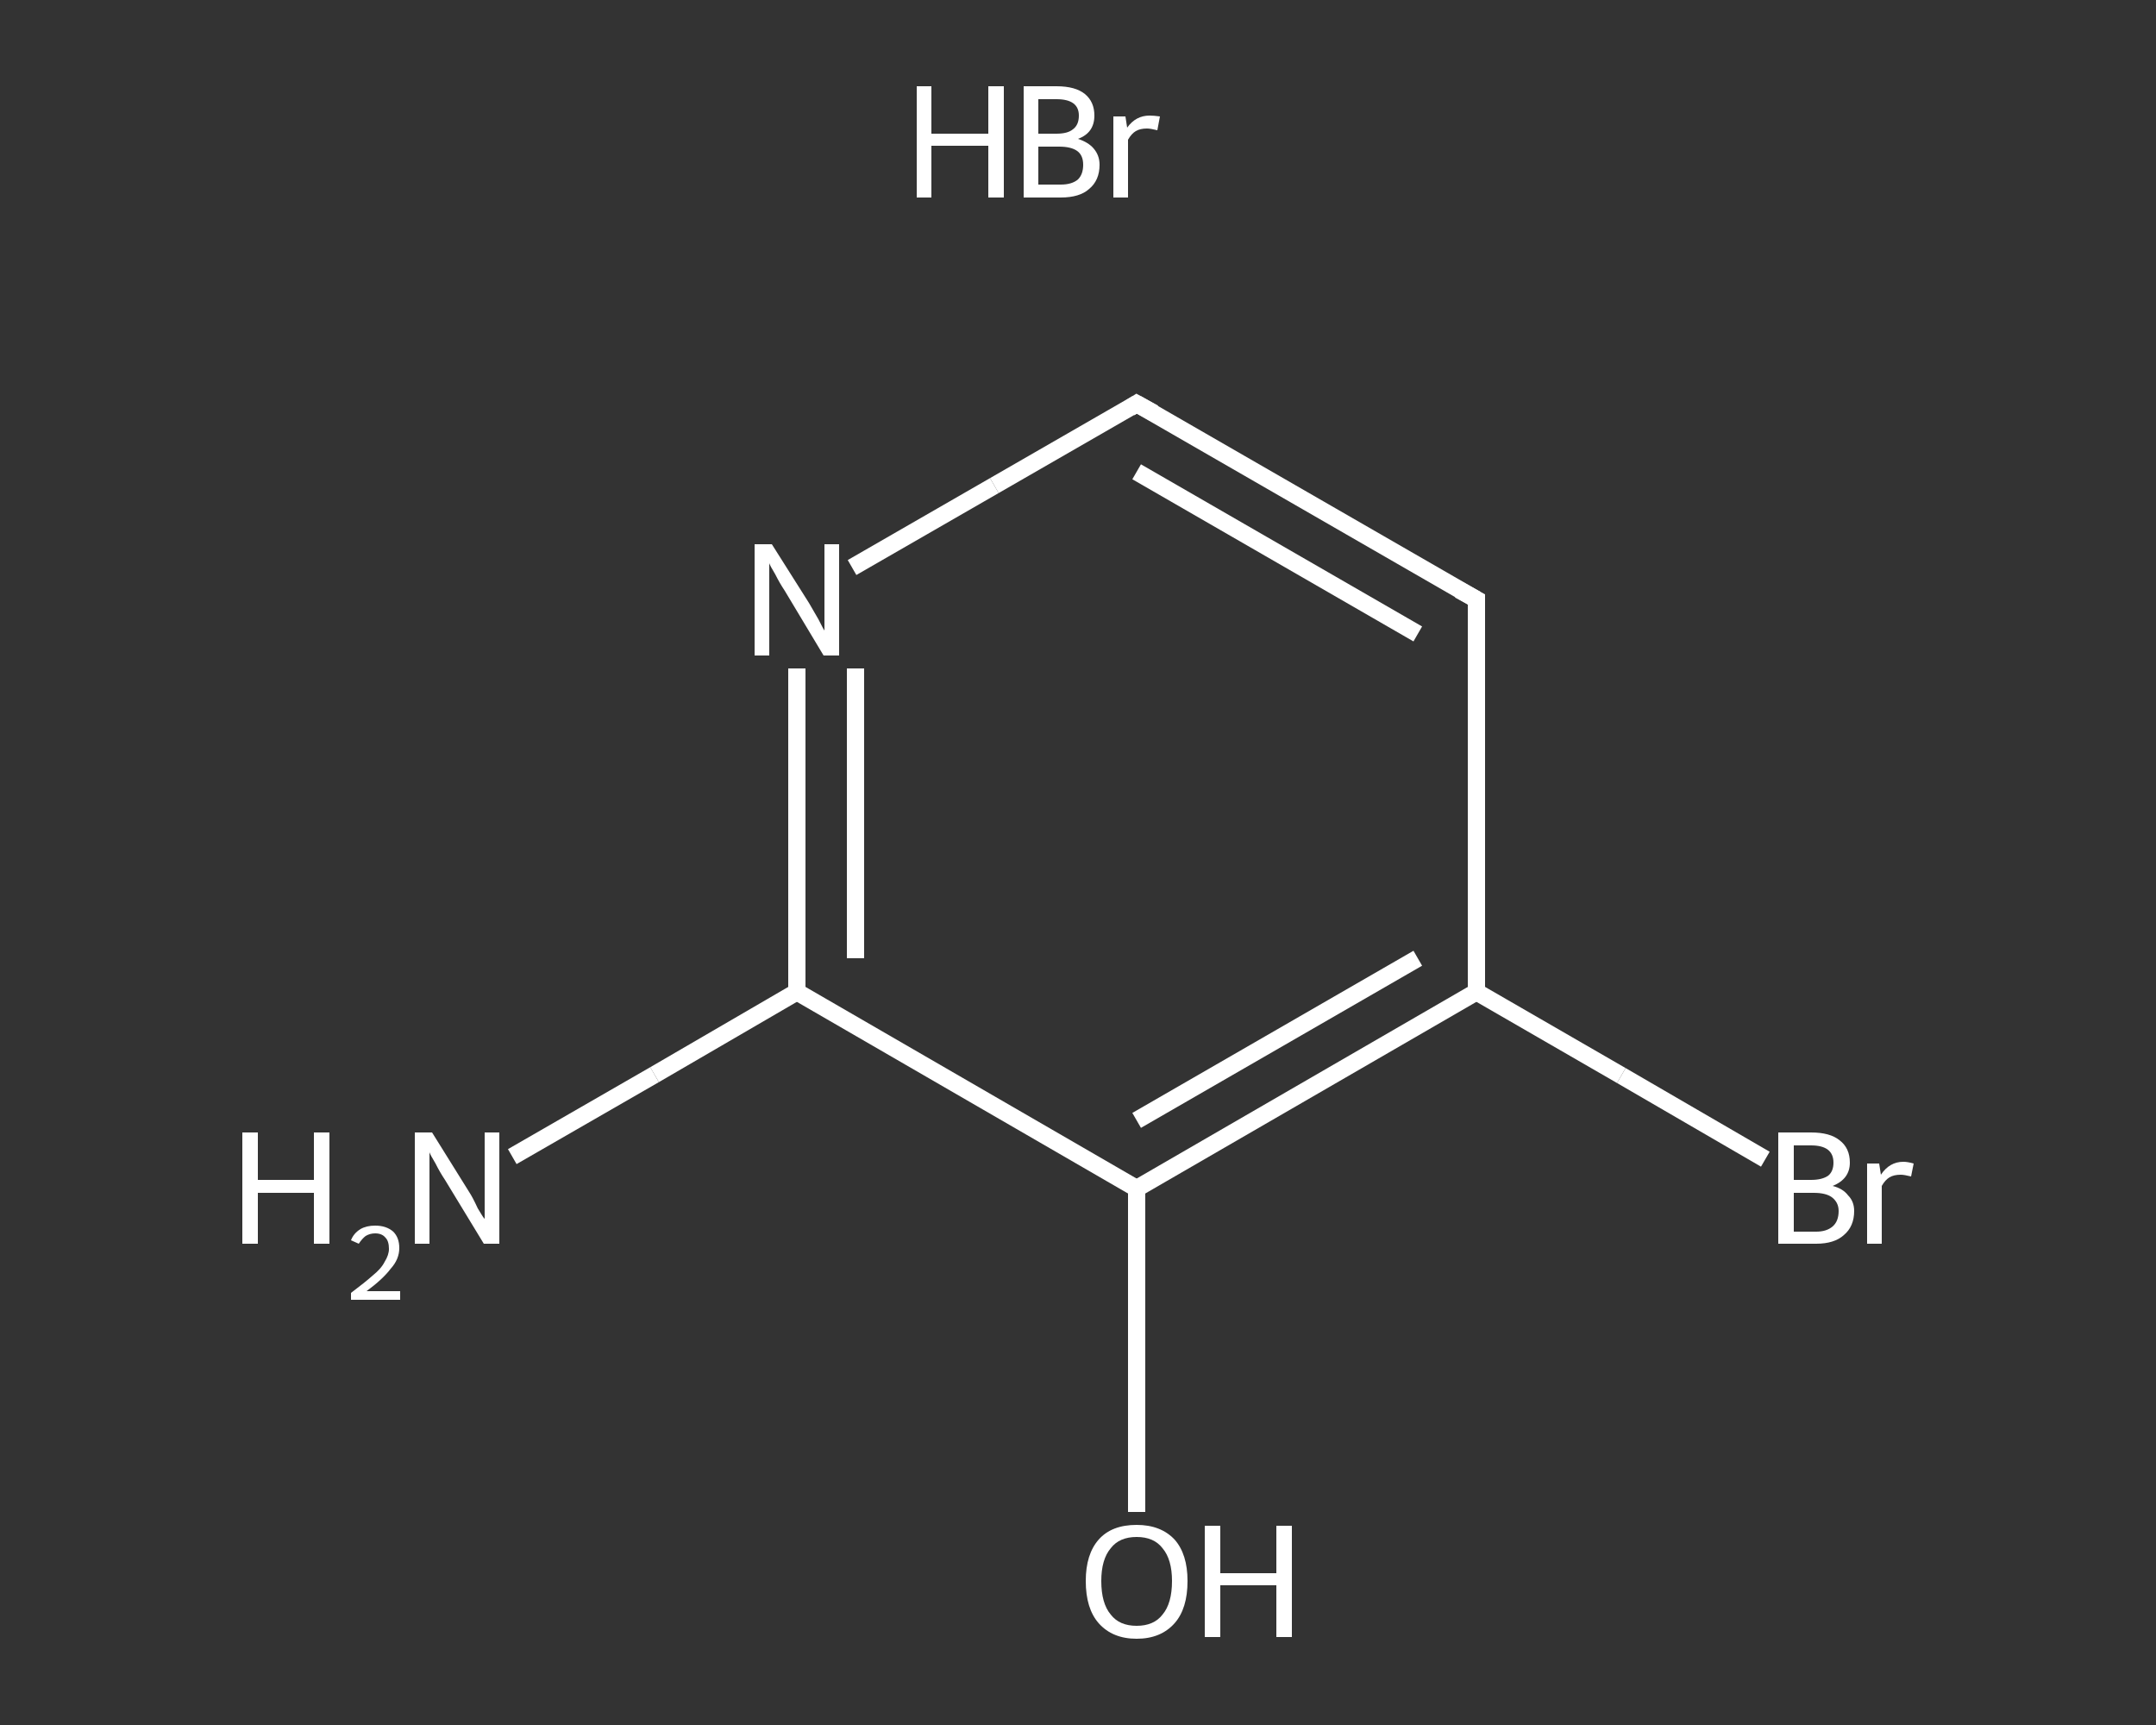 <?xml version='1.0' encoding='iso-8859-1'?>
<svg version='1.1' baseProfile='full'
              xmlns='http://www.w3.org/2000/svg'
                      xmlns:rdkit='http://www.rdkit.org/xml'
                      xmlns:xlink='http://www.w3.org/1999/xlink'
                  xml:space='preserve'
width='250px' height='200px' viewBox='0 0 250 200'>
<rect x="0" y="0" width="250" height="200" fill="#333333" stroke="none"/>
<!-- END OF HEADER -->
<rect style='opacity:1.0;fill:transparent;stroke:none' width='250.0' height='200.0' x='0.0' y='0.0'> </rect>
<path class='bond-0 atom-1 atom-2' d='M 59.4,134.1 L 75.9,124.6' style='fill:none;fill-rule:evenodd;stroke:#FFFFFF;stroke-width:2.0px;stroke-linecap:butt;stroke-linejoin:miter;stroke-opacity:1' />
<path class='bond-0 atom-1 atom-2' d='M 75.9,124.6 L 92.4,115.0' style='fill:none;fill-rule:evenodd;stroke:#FFFFFF;stroke-width:2.0px;stroke-linecap:butt;stroke-linejoin:miter;stroke-opacity:1' />
<path class='bond-1 atom-2 atom-3' d='M 92.4,115.0 L 92.4,96.3' style='fill:none;fill-rule:evenodd;stroke:#FFFFFF;stroke-width:2.0px;stroke-linecap:butt;stroke-linejoin:miter;stroke-opacity:1' />
<path class='bond-1 atom-2 atom-3' d='M 92.4,96.3 L 92.4,77.5' style='fill:none;fill-rule:evenodd;stroke:#FFFFFF;stroke-width:2.0px;stroke-linecap:butt;stroke-linejoin:miter;stroke-opacity:1' />
<path class='bond-1 atom-2 atom-3' d='M 99.2,111.1 L 99.2,94.3' style='fill:none;fill-rule:evenodd;stroke:#FFFFFF;stroke-width:2.0px;stroke-linecap:butt;stroke-linejoin:miter;stroke-opacity:1' />
<path class='bond-1 atom-2 atom-3' d='M 99.2,94.3 L 99.2,77.5' style='fill:none;fill-rule:evenodd;stroke:#FFFFFF;stroke-width:2.0px;stroke-linecap:butt;stroke-linejoin:miter;stroke-opacity:1' />
<path class='bond-2 atom-3 atom-4' d='M 98.8,65.8 L 115.3,56.3' style='fill:none;fill-rule:evenodd;stroke:#FFFFFF;stroke-width:2.0px;stroke-linecap:butt;stroke-linejoin:miter;stroke-opacity:1' />
<path class='bond-2 atom-3 atom-4' d='M 115.3,56.3 L 131.8,46.8' style='fill:none;fill-rule:evenodd;stroke:#FFFFFF;stroke-width:2.0px;stroke-linecap:butt;stroke-linejoin:miter;stroke-opacity:1' />
<path class='bond-3 atom-4 atom-5' d='M 131.8,46.8 L 171.2,69.5' style='fill:none;fill-rule:evenodd;stroke:#FFFFFF;stroke-width:2.0px;stroke-linecap:butt;stroke-linejoin:miter;stroke-opacity:1' />
<path class='bond-3 atom-4 atom-5' d='M 131.8,54.7 L 164.4,73.5' style='fill:none;fill-rule:evenodd;stroke:#FFFFFF;stroke-width:2.0px;stroke-linecap:butt;stroke-linejoin:miter;stroke-opacity:1' />
<path class='bond-4 atom-5 atom-6' d='M 171.2,69.5 L 171.2,115.0' style='fill:none;fill-rule:evenodd;stroke:#FFFFFF;stroke-width:2.0px;stroke-linecap:butt;stroke-linejoin:miter;stroke-opacity:1' />
<path class='bond-5 atom-6 atom-7' d='M 171.2,115.0 L 188.0,124.7' style='fill:none;fill-rule:evenodd;stroke:#FFFFFF;stroke-width:2.0px;stroke-linecap:butt;stroke-linejoin:miter;stroke-opacity:1' />
<path class='bond-5 atom-6 atom-7' d='M 188.0,124.7 L 204.7,134.4' style='fill:none;fill-rule:evenodd;stroke:#FFFFFF;stroke-width:2.0px;stroke-linecap:butt;stroke-linejoin:miter;stroke-opacity:1' />
<path class='bond-6 atom-6 atom-8' d='M 171.2,115.0 L 131.8,137.8' style='fill:none;fill-rule:evenodd;stroke:#FFFFFF;stroke-width:2.0px;stroke-linecap:butt;stroke-linejoin:miter;stroke-opacity:1' />
<path class='bond-6 atom-6 atom-8' d='M 164.4,111.1 L 131.8,129.9' style='fill:none;fill-rule:evenodd;stroke:#FFFFFF;stroke-width:2.0px;stroke-linecap:butt;stroke-linejoin:miter;stroke-opacity:1' />
<path class='bond-7 atom-8 atom-9' d='M 131.8,137.8 L 131.8,156.5' style='fill:none;fill-rule:evenodd;stroke:#FFFFFF;stroke-width:2.0px;stroke-linecap:butt;stroke-linejoin:miter;stroke-opacity:1' />
<path class='bond-7 atom-8 atom-9' d='M 131.8,156.5 L 131.8,175.3' style='fill:none;fill-rule:evenodd;stroke:#FFFFFF;stroke-width:2.0px;stroke-linecap:butt;stroke-linejoin:miter;stroke-opacity:1' />
<path class='bond-8 atom-8 atom-2' d='M 131.8,137.8 L 92.4,115.0' style='fill:none;fill-rule:evenodd;stroke:#FFFFFF;stroke-width:2.0px;stroke-linecap:butt;stroke-linejoin:miter;stroke-opacity:1' />
<path d='M 131.0,47.3 L 131.8,46.8 L 133.8,47.9' style='fill:none;stroke:#FFFFFF;stroke-width:2.0px;stroke-linecap:butt;stroke-linejoin:miter;stroke-opacity:1;' />
<path d='M 169.2,68.4 L 171.2,69.5 L 171.2,71.8' style='fill:none;stroke:#FFFFFF;stroke-width:2.0px;stroke-linecap:butt;stroke-linejoin:miter;stroke-opacity:1;' />
<path class='atom-0' d='M 106.3 10.0
L 108.0 10.0
L 108.0 15.5
L 114.6 15.5
L 114.6 10.0
L 116.4 10.0
L 116.4 22.9
L 114.6 22.9
L 114.6 16.9
L 108.0 16.9
L 108.0 22.9
L 106.3 22.9
L 106.3 10.0
' fill='#FFFFFF'/>
<path class='atom-0' d='M 125.0 16.1
Q 126.2 16.5, 126.8 17.2
Q 127.5 18.0, 127.5 19.1
Q 127.5 20.9, 126.3 21.9
Q 125.2 22.9, 123.0 22.9
L 118.7 22.9
L 118.7 10.0
L 122.5 10.0
Q 124.7 10.0, 125.8 10.9
Q 126.9 11.8, 126.9 13.4
Q 126.9 15.4, 125.0 16.1
M 120.4 11.5
L 120.4 15.5
L 122.5 15.5
Q 123.8 15.5, 124.4 15.0
Q 125.1 14.5, 125.1 13.4
Q 125.1 11.5, 122.5 11.5
L 120.4 11.5
M 123.0 21.4
Q 124.3 21.4, 125.0 20.8
Q 125.6 20.2, 125.6 19.1
Q 125.6 18.0, 124.9 17.5
Q 124.2 17.0, 122.8 17.0
L 120.4 17.0
L 120.4 21.4
L 123.0 21.4
' fill='#FFFFFF'/>
<path class='atom-0' d='M 130.5 13.5
L 130.7 14.8
Q 131.7 13.4, 133.3 13.4
Q 133.8 13.4, 134.5 13.5
L 134.2 15.1
Q 133.4 14.9, 133.0 14.9
Q 132.2 14.9, 131.7 15.2
Q 131.2 15.5, 130.8 16.2
L 130.8 22.9
L 129.1 22.9
L 129.1 13.5
L 130.5 13.5
' fill='#FFFFFF'/>
<path class='atom-1' d='M 28.1 131.3
L 29.9 131.3
L 29.9 136.8
L 36.4 136.8
L 36.4 131.3
L 38.2 131.3
L 38.2 144.2
L 36.4 144.2
L 36.4 138.3
L 29.9 138.3
L 29.9 144.2
L 28.1 144.2
L 28.1 131.3
' fill='#FFFFFF'/>
<path class='atom-1' d='M 40.7 143.8
Q 41.0 143.0, 41.8 142.5
Q 42.5 142.1, 43.5 142.1
Q 44.8 142.1, 45.6 142.8
Q 46.3 143.5, 46.3 144.7
Q 46.3 146.0, 45.3 147.1
Q 44.4 148.3, 42.5 149.7
L 46.4 149.7
L 46.4 150.7
L 40.7 150.7
L 40.7 149.9
Q 42.3 148.7, 43.2 147.9
Q 44.2 147.1, 44.6 146.3
Q 45.1 145.5, 45.1 144.8
Q 45.1 143.9, 44.7 143.5
Q 44.3 143.0, 43.5 143.0
Q 42.9 143.0, 42.4 143.3
Q 42.0 143.6, 41.6 144.2
L 40.7 143.8
' fill='#FFFFFF'/>
<path class='atom-1' d='M 50.1 131.3
L 54.4 138.2
Q 54.8 138.8, 55.4 140.1
Q 56.1 141.3, 56.2 141.3
L 56.2 131.3
L 57.9 131.3
L 57.9 144.2
L 56.1 144.2
L 51.6 136.8
Q 51.0 135.9, 50.5 134.9
Q 49.9 133.9, 49.8 133.6
L 49.8 144.2
L 48.1 144.2
L 48.1 131.3
L 50.1 131.3
' fill='#FFFFFF'/>
<path class='atom-3' d='M 89.5 63.1
L 93.8 69.9
Q 94.2 70.6, 94.9 71.8
Q 95.5 73.0, 95.6 73.1
L 95.6 63.1
L 97.3 63.1
L 97.3 76.0
L 95.5 76.0
L 91.0 68.5
Q 90.4 67.6, 89.9 66.6
Q 89.3 65.6, 89.2 65.3
L 89.2 76.0
L 87.5 76.0
L 87.5 63.1
L 89.5 63.1
' fill='#FFFFFF'/>
<path class='atom-7' d='M 212.5 137.5
Q 213.7 137.8, 214.3 138.6
Q 215.0 139.3, 215.0 140.4
Q 215.0 142.2, 213.8 143.2
Q 212.7 144.2, 210.6 144.2
L 206.2 144.2
L 206.2 131.3
L 210.0 131.3
Q 212.2 131.3, 213.3 132.2
Q 214.5 133.1, 214.5 134.8
Q 214.5 136.7, 212.5 137.5
M 208.0 132.8
L 208.0 136.8
L 210.0 136.8
Q 211.3 136.8, 212.0 136.3
Q 212.6 135.8, 212.6 134.8
Q 212.6 132.8, 210.0 132.8
L 208.0 132.8
M 210.6 142.8
Q 211.8 142.8, 212.5 142.2
Q 213.2 141.6, 213.2 140.4
Q 213.2 139.4, 212.4 138.8
Q 211.7 138.3, 210.3 138.3
L 208.0 138.3
L 208.0 142.8
L 210.6 142.8
' fill='#FFFFFF'/>
<path class='atom-7' d='M 217.9 134.9
L 218.1 136.2
Q 219.1 134.7, 220.7 134.7
Q 221.2 134.7, 221.9 134.9
L 221.6 136.4
Q 220.8 136.2, 220.4 136.2
Q 219.6 136.2, 219.1 136.5
Q 218.6 136.8, 218.2 137.5
L 218.2 144.2
L 216.5 144.2
L 216.5 134.9
L 217.9 134.9
' fill='#FFFFFF'/>
<path class='atom-9' d='M 125.9 183.3
Q 125.9 180.2, 127.4 178.5
Q 128.9 176.8, 131.8 176.8
Q 134.6 176.8, 136.2 178.5
Q 137.7 180.2, 137.7 183.3
Q 137.7 186.5, 136.2 188.2
Q 134.6 190.0, 131.8 190.0
Q 129.0 190.0, 127.4 188.2
Q 125.9 186.5, 125.9 183.3
M 131.8 188.5
Q 133.8 188.5, 134.8 187.2
Q 135.9 185.9, 135.9 183.3
Q 135.9 180.8, 134.8 179.5
Q 133.8 178.2, 131.8 178.2
Q 129.8 178.2, 128.8 179.5
Q 127.7 180.8, 127.7 183.3
Q 127.7 185.9, 128.8 187.2
Q 129.8 188.5, 131.8 188.5
' fill='#FFFFFF'/>
<path class='atom-9' d='M 139.7 176.9
L 141.5 176.9
L 141.5 182.4
L 148.0 182.4
L 148.0 176.9
L 149.8 176.9
L 149.8 189.8
L 148.0 189.8
L 148.0 183.8
L 141.5 183.8
L 141.5 189.8
L 139.7 189.8
L 139.7 176.9
' fill='#FFFFFF'/>
</svg>
